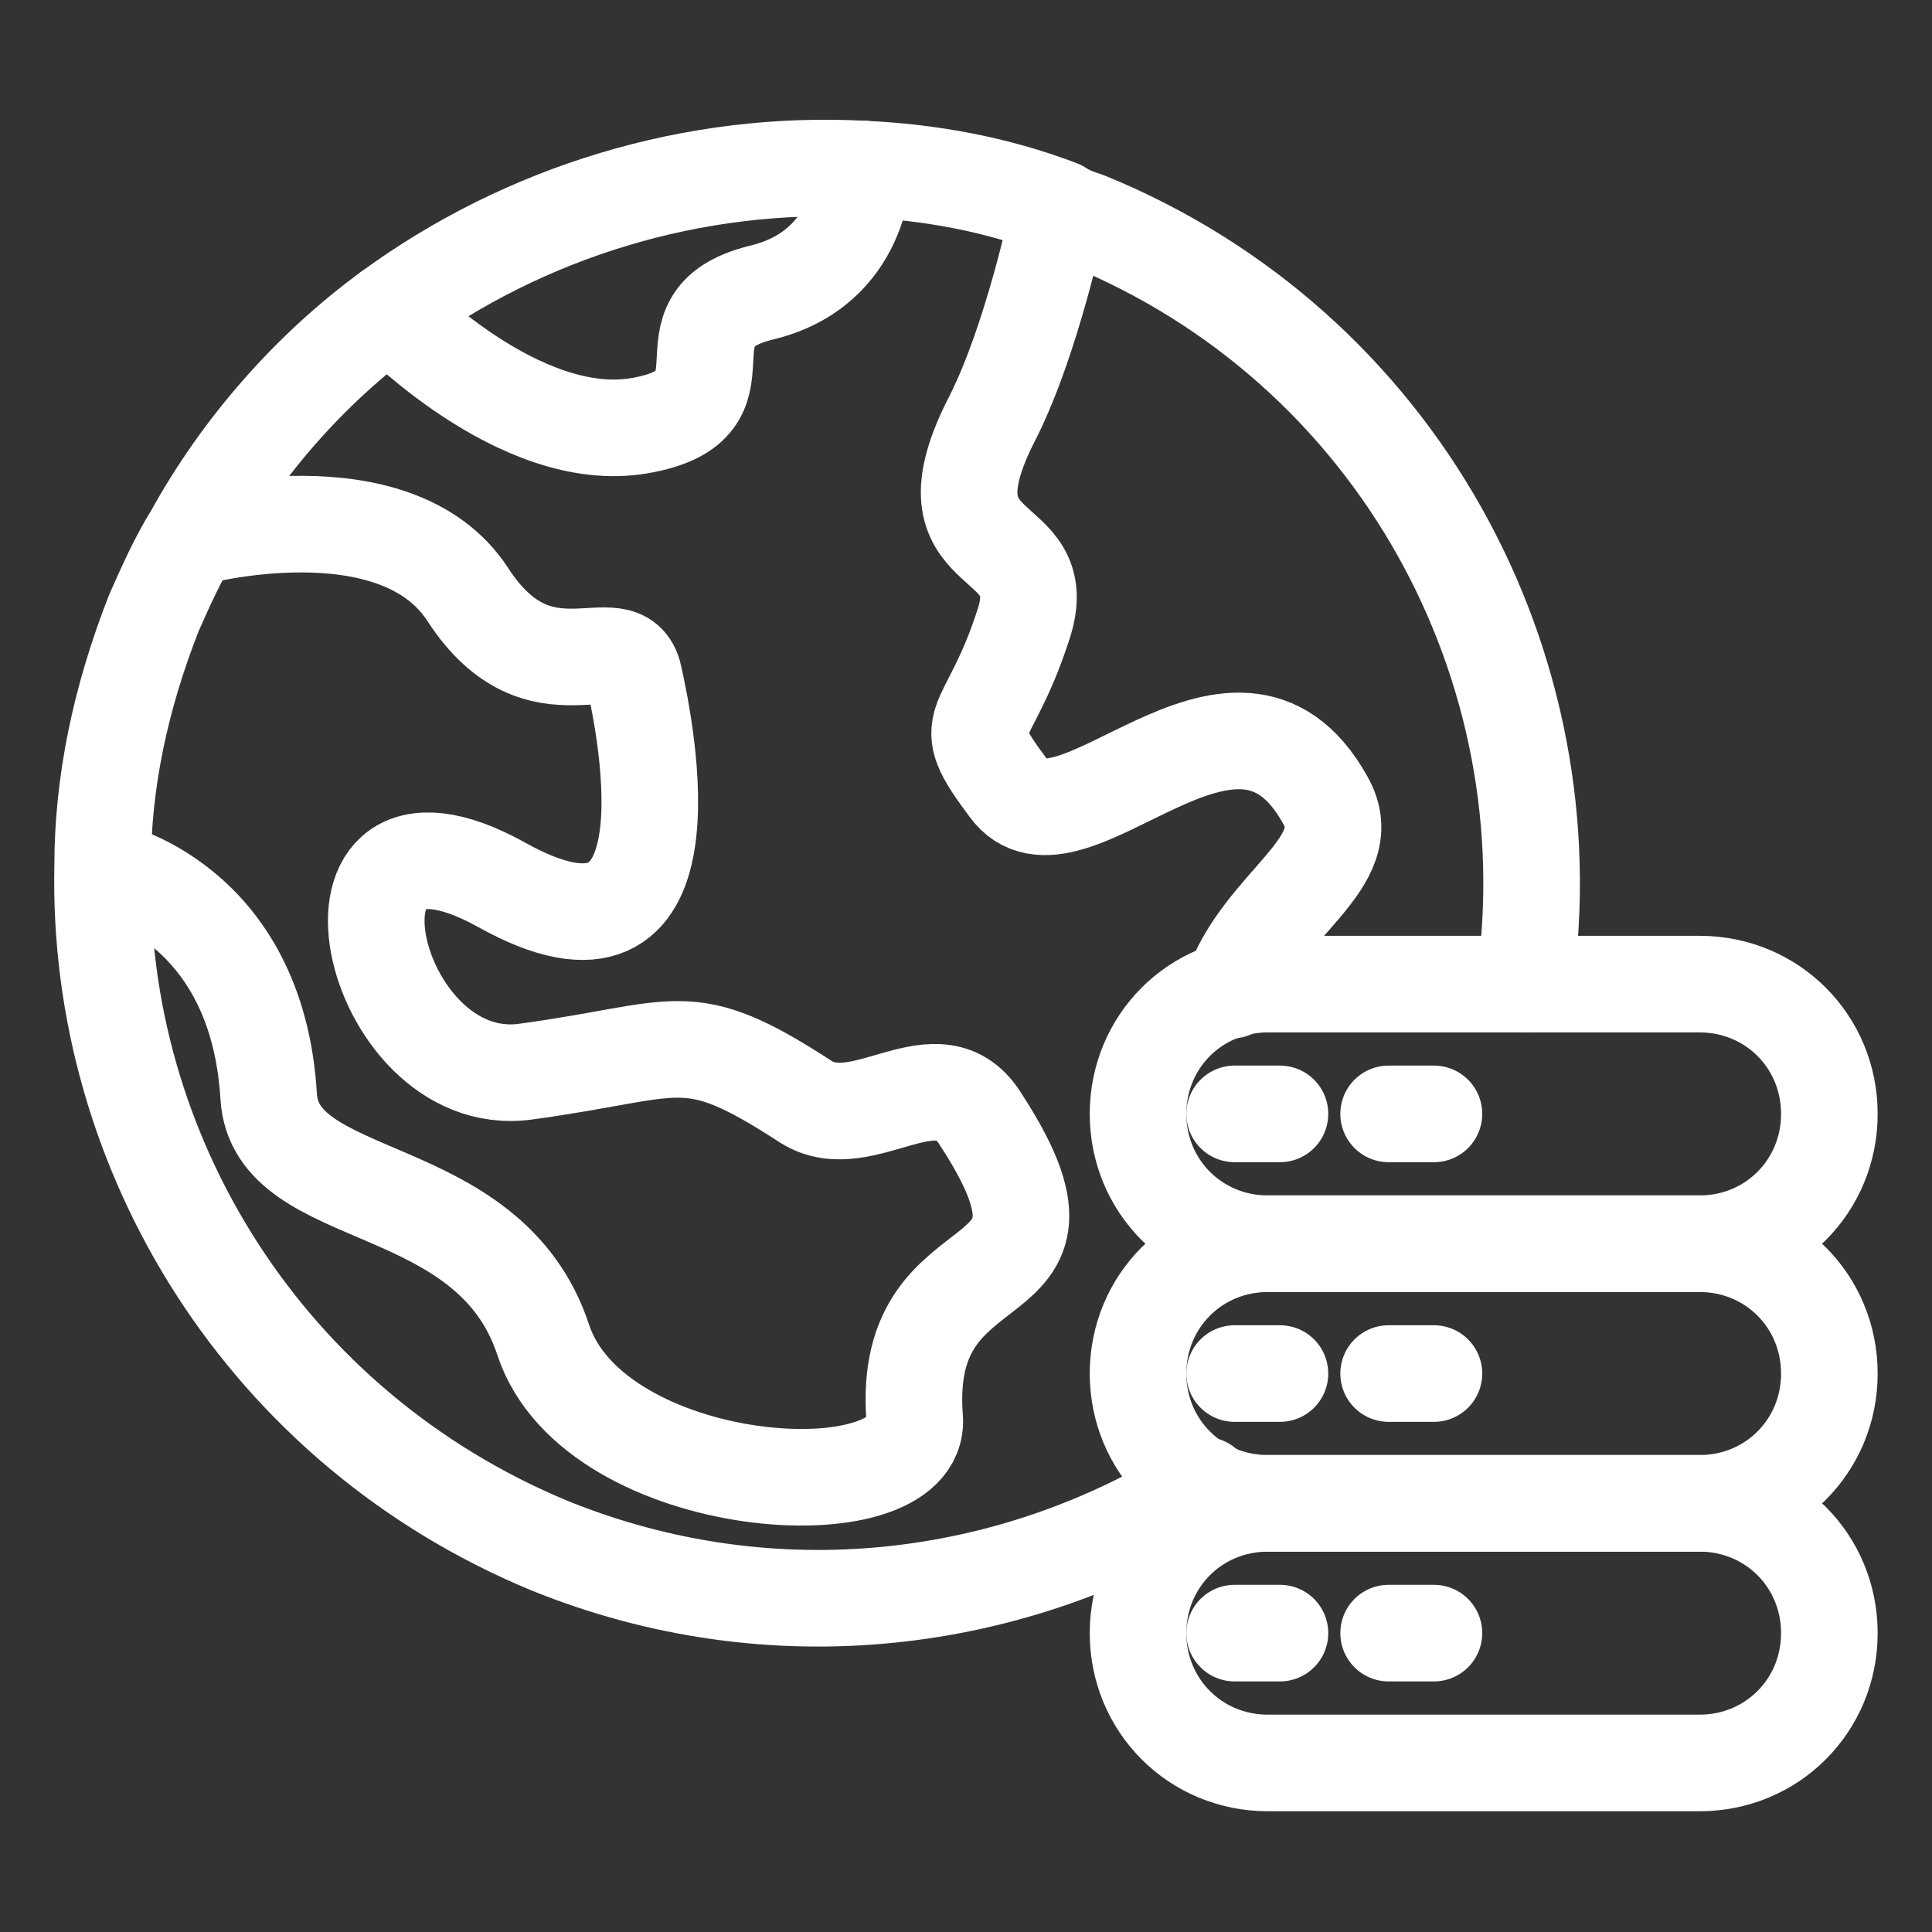 <svg xmlns="http://www.w3.org/2000/svg" width="40" height="40" viewBox="0 0 40 40" fill="none"><rect x="0" y="0" width="40" height="40" fill="#333333" stroke="none"/><path d="M31.562 20.375C32.5 13.813 28.937 7.188 22.5 4.563C22.312 4.5 22.125 4.438 21.937 4.313C20.625 3.813 19.25 3.563 17.875 3.5C14.375 3.313 10.875 4.375 8.062 6.438C6.437 7.625 5 9.25 4 11.063C3.687 11.563 3.437 12.125 3.187 12.688C2.5 14.438 2.125 16.188 2.125 17.938C2 23.875 5.5 29.563 11.375 32C16 33.875 21 33.25 24.937 30.75" stroke="white" stroke-width="2" stroke-miterlimit="10" stroke-linecap="round" stroke-linejoin="round"></path><path d="M4 11.125C4 11.125 8.188 10 9.688 12.313C11.188 14.625 12.875 12.875 13.125 14C13.375 15.125 14.5 20.625 10.375 18.313C6.188 16 7.625 22.625 10.875 22.188C14.125 21.75 14.188 21.188 16.688 22.813C17.875 23.563 19.438 21.75 20.312 23.188C22.875 27.125 18.625 25.438 18.938 29.375C19.062 31.375 12.312 30.938 11.25 27.75C10.125 24.313 5.688 25 5.562 22.688C5.312 18.625 2.188 18 2.188 18" stroke="white" stroke-width="2" stroke-miterlimit="10" stroke-linecap="round" stroke-linejoin="round"></path><path d="M21.937 4.375C21.875 4.562 21.375 7 20.562 8.625C18.937 11.75 21.875 10.875 21.187 12.938C20.437 15.25 19.75 14.812 20.875 16.312C22.125 18.062 25.562 13.188 27.437 16.562C28.187 17.875 26.125 18.688 25.5 20.5" stroke="white" stroke-width="2" stroke-miterlimit="10" stroke-linecap="round" stroke-linejoin="round"></path><path d="M8.062 6.438C8.062 6.438 10.75 9.25 13.25 8.812C15.75 8.375 13.5 6.625 15.75 6.062C17.875 5.562 17.875 3.5 17.875 3.5" stroke="white" stroke-width="2" stroke-miterlimit="10" stroke-linecap="round" stroke-linejoin="round"></path><path d="M35.188 25.75H26.25C24.75 25.75 23.562 24.562 23.562 23.062C23.562 21.562 24.75 20.375 26.25 20.375H35.188C36.688 20.375 37.875 21.562 37.875 23.062C37.875 24.562 36.688 25.75 35.188 25.75Z" stroke="white" stroke-width="2" stroke-miterlimit="10" stroke-linecap="round" stroke-linejoin="round"></path><path d="M25.562 23.062H26.5" stroke="white" stroke-width="2" stroke-miterlimit="10" stroke-linecap="round" stroke-linejoin="round"></path><path d="M28.75 23.062H29.688" stroke="white" stroke-width="2" stroke-miterlimit="10" stroke-linecap="round" stroke-linejoin="round"></path><path d="M35.188 31.125H26.25C24.75 31.125 23.562 29.938 23.562 28.438C23.562 26.938 24.75 25.75 26.25 25.75H35.188C36.688 25.75 37.875 26.938 37.875 28.438C37.875 29.938 36.688 31.125 35.188 31.125Z" stroke="white" stroke-width="2" stroke-miterlimit="10" stroke-linecap="round" stroke-linejoin="round"></path><path d="M25.562 28.438H26.5" stroke="white" stroke-width="2" stroke-miterlimit="10" stroke-linecap="round" stroke-linejoin="round"></path><path d="M28.75 28.438H29.688" stroke="white" stroke-width="2" stroke-miterlimit="10" stroke-linecap="round" stroke-linejoin="round"></path><path d="M35.188 36.5H26.25C24.75 36.5 23.562 35.312 23.562 33.812C23.562 32.312 24.75 31.125 26.25 31.125H35.188C36.688 31.125 37.875 32.312 37.875 33.812C37.875 35.312 36.688 36.5 35.188 36.5Z" stroke="white" stroke-width="2" stroke-miterlimit="10" stroke-linecap="round" stroke-linejoin="round"></path><path d="M25.562 33.812H26.5" stroke="white" stroke-width="2" stroke-miterlimit="10" stroke-linecap="round" stroke-linejoin="round"></path><path d="M28.75 33.812H29.688" stroke="white" stroke-width="2" stroke-miterlimit="10" stroke-linecap="round" stroke-linejoin="round"></path></svg>